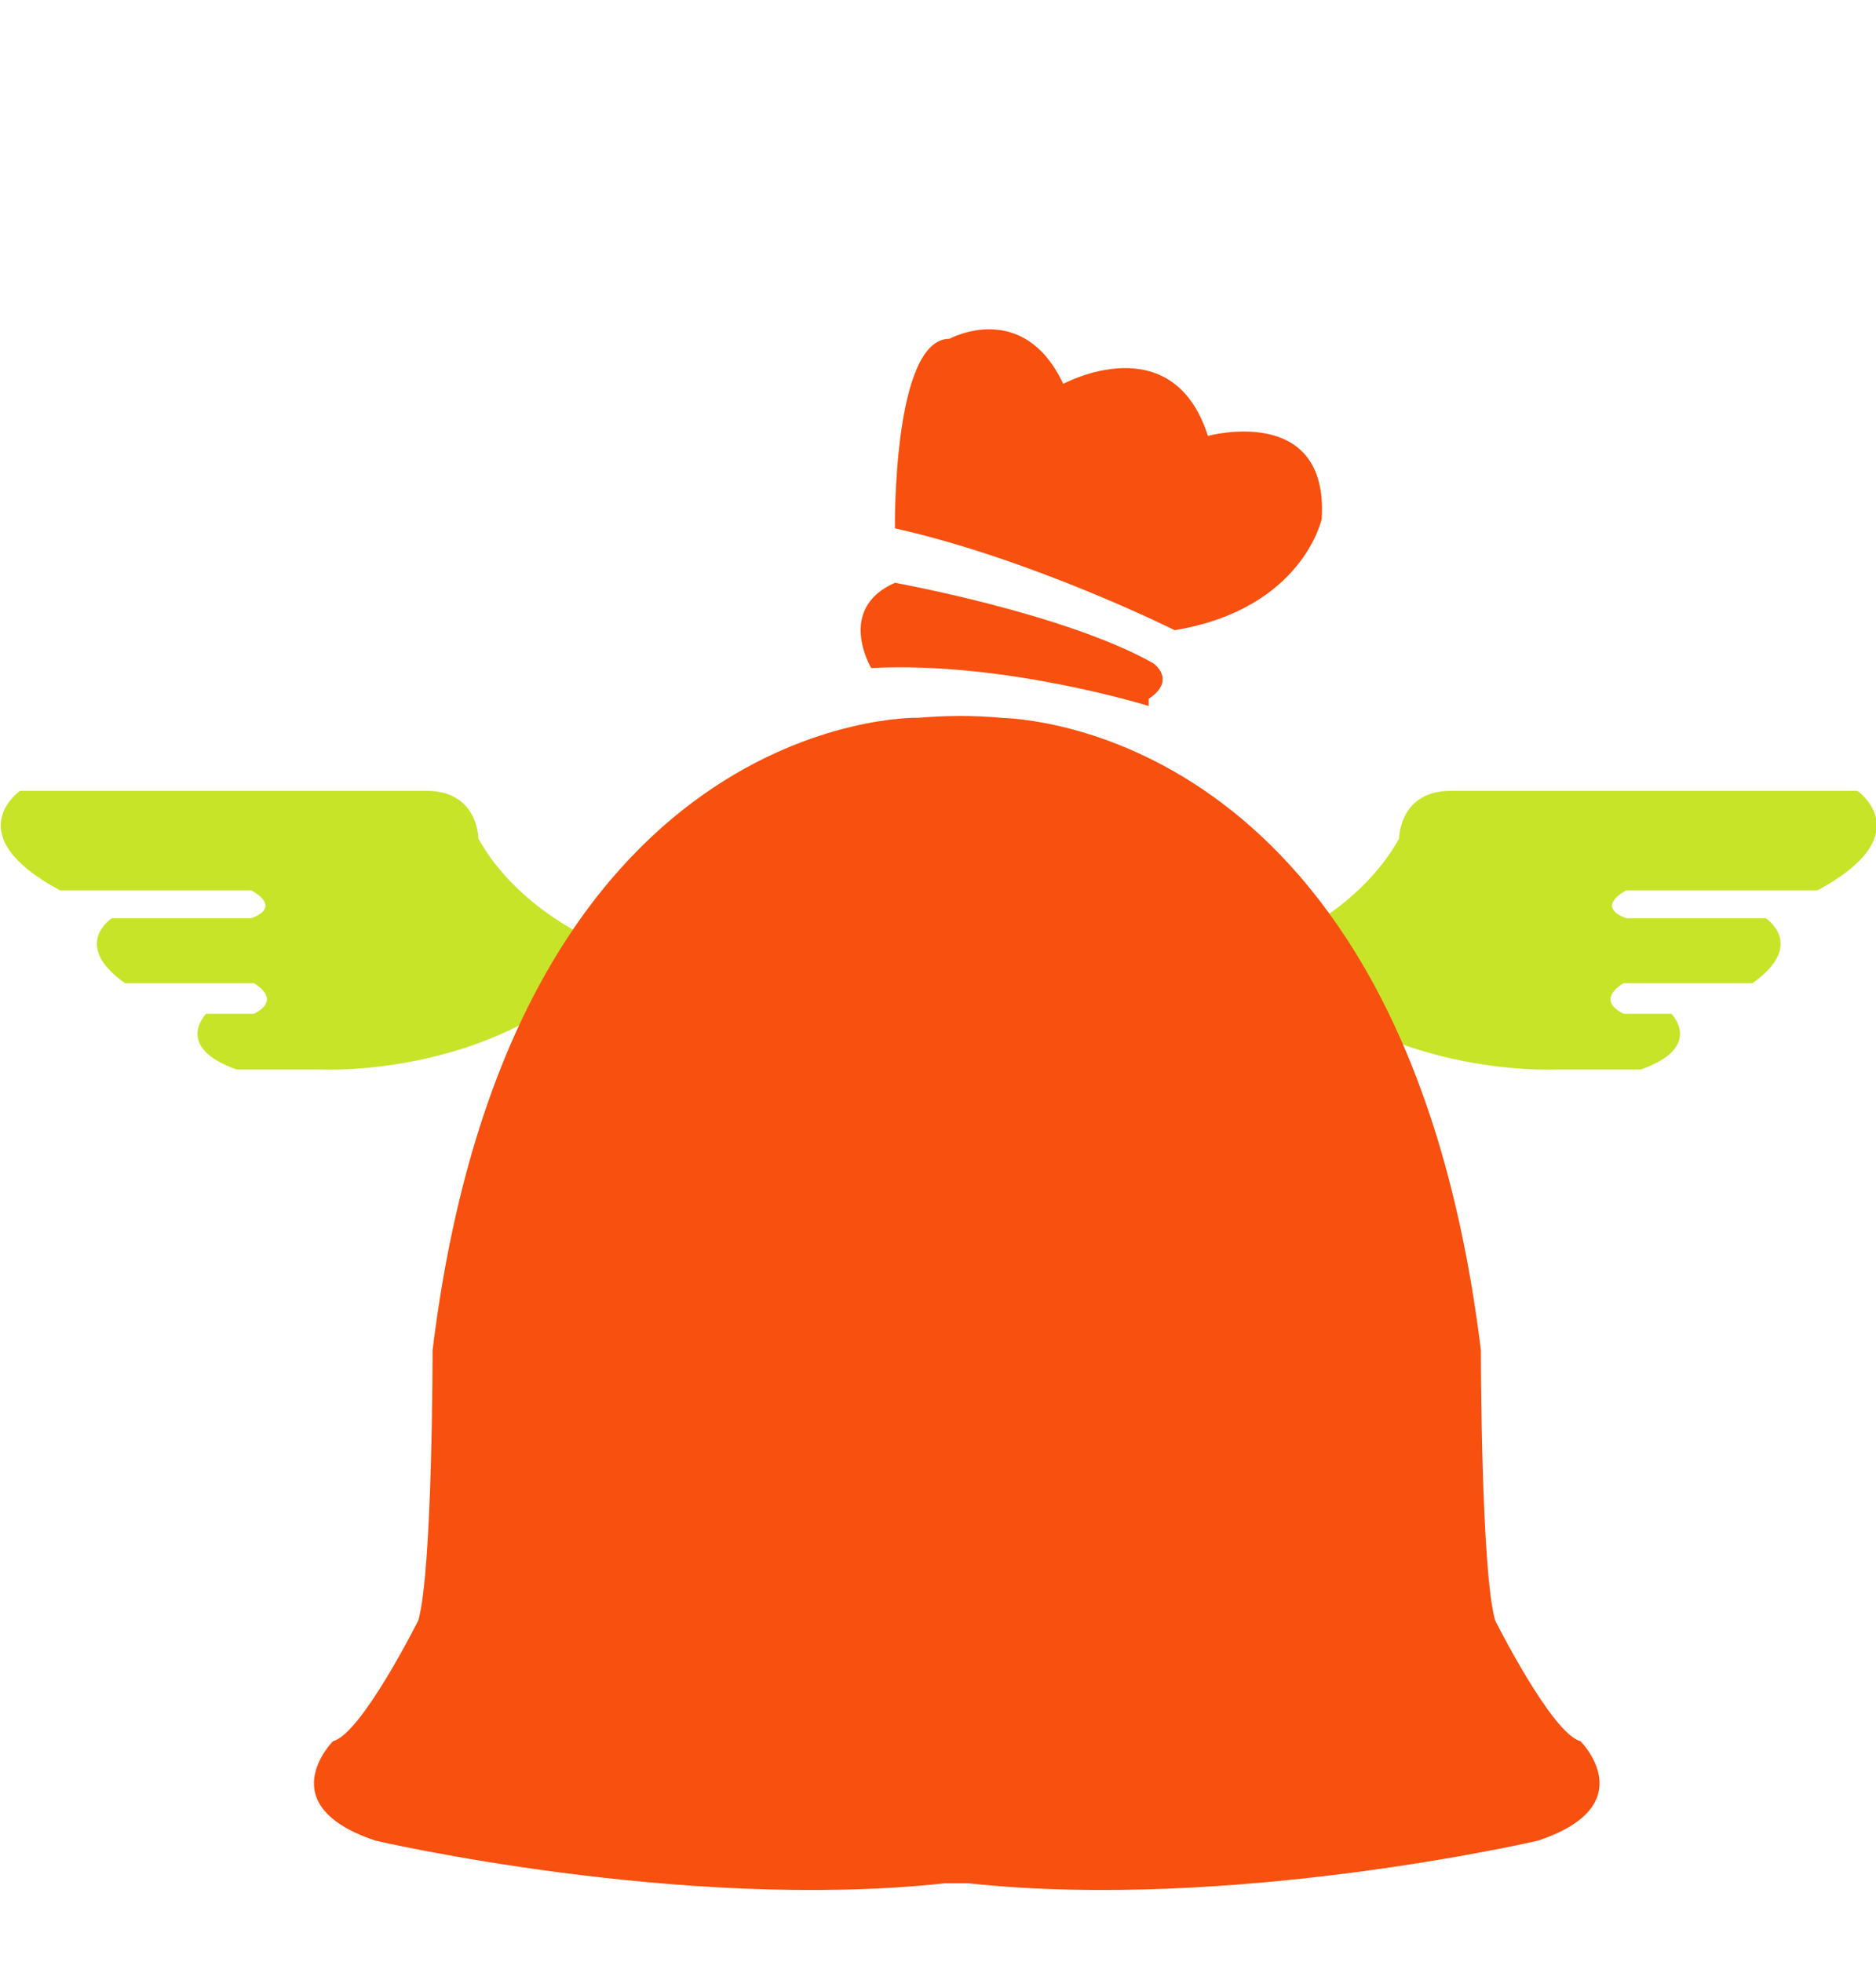 <?xml version="1.0" encoding="utf-8"?>
<!-- Generator: Adobe Illustrator 16.0.0, SVG Export Plug-In . SVG Version: 6.00 Build 0)  -->
<!DOCTYPE svg PUBLIC "-//W3C//DTD SVG 1.1//EN" "http://www.w3.org/Graphics/SVG/1.1/DTD/svg11.dtd">
<svg version="1.1" id="Layer_1" xmlns="http://www.w3.org/2000/svg" xmlns:xlink="http://www.w3.org/1999/xlink" x="0px" y="0px"
	 width="131px" height="137px" viewBox="0 0 131 137" enable-background="new 0 0 131 137" xml:space="preserve">
<g>
	<path fill="#C7E429" d="M89.346,65.798c0,0,5.566-2.225,8.35-7.229c0,0,0-3.337,3.618-3.337h28.383c0,0,4.45,3.058-2.784,6.952
		h-13.355c0,0-2.228,1.11,0,1.945h9.738c0,0,2.876,1.851-0.927,4.54h-8.996c0,0-2.043,1.112,0,2.133h3.338
		c0,0,2.32,2.315-2.132,3.894h-5.845c0,0-8.626,0.462-15.956-4.266C92.777,70.431,86.193,67.094,89.346,65.798z"/>
	<path fill="#C7E429" d="M41.755,65.798c0,0-5.566-2.225-8.349-7.229c0,0,0-3.337-3.617-3.337H1.405c0,0-4.451,3.058,2.785,6.952
		h13.357c0,0,2.226,1.11,0,1.945h-9.74c0,0-2.874,1.851,0.928,4.54h8.996c0,0,2.042,1.112,0,2.133h-3.336
		c0,0-2.321,2.315,2.131,3.894h5.844c0,0,8.626,0.462,15.955-4.266C38.324,70.431,44.909,67.094,41.755,65.798z"/>
	<path fill="#F7500F" d="M82.031,44.013c8.939-1.488,10.263-7.774,10.263-7.774c0.499-8.108-7.945-5.794-7.945-5.794
		c-2.485-7.774-10.102-3.636-10.102-3.636c-2.813-5.958-7.947-3.147-7.947-3.147c-3.973,0-3.808,13.237-3.808,13.237
		C72.094,39.05,82.031,44.013,82.031,44.013z M80.211,49.305v-0.498c1.986-1.32,0.331-2.479,0.331-2.479
		c-6.129-3.475-18.048-5.626-18.048-5.626c-4.139,1.82-1.657,5.955-1.657,5.955C70.112,46.161,80.211,49.305,80.211,49.305z
		 M110.365,121.604c-1.987-0.496-5.962-8.438-5.962-8.438c-0.993-3.476-0.993-18.859-0.993-18.859
		c-5.105-41.742-30.151-44.045-33.418-44.169c-2.146-0.208-4.234-0.151-6.007,0.002v-0.01c0,0-28.314-0.495-33.778,44.177
		c0,0,0,15.384-0.995,18.859c0,0-3.973,7.941-5.958,8.438c0,0-4.471,4.469,2.979,6.95c0,0,21.36,4.962,39.739,2.976h1.677
		c18.377,1.986,39.736-2.976,39.736-2.976C114.836,126.073,110.365,121.604,110.365,121.604z"/>
</g>
<g display="none">
	<g display="inline">
		<path fill="#C7E429" d="M83.49,61.013c0,0,20.451,2.817,30.68,12.117l10.758,6.994c0,0,1.338,3.385-7.518,0.469
			c0,0-11.677-3.396-20.177-2.588l-2.75,0.264c0,0-0.036,33.591,13.31,56.882c0,0-0.784,2.329-4.858-3.299l-13.013-25.078
			c0,0-1.786-2.835-2.199,0.712c0,0,9.797,23.137,12.979,27.346c0,0-0.045,4.76-4.417-1.335c0,0-18.276-27.338-21.052-50.89
			c0,0-3.523-18.216-8.963-19.7L83.49,61.013z"/>
		<path fill="#C7E429" d="M94.86,48.149c0.527,5.486-3.521,10.364-9.039,10.893c-5.522,0.527-10.428-3.502-10.955-8.988
			c-0.53-5.488,3.517-10.362,9.036-10.887C89.422,38.639,94.328,42.661,94.86,48.149z"/>
	</g>
	<g display="inline">
		<path fill="#C7E429" d="M25.615,37.234c0,0,11.435,11.456,26.295,13.752c0,0,23.273,3.206,34.911,13.788l12.242,7.96
			c0,0,1.521,3.852-8.554,0.531c0,0-13.288-3.864-22.958-2.942l-3.13,0.299c0,0-0.042,38.226,15.145,64.729
			c0,0-0.893,2.65-5.527-3.754L59.23,103.058c0,0-2.034-3.227-2.504,0.813c0,0,11.149,26.326,14.768,31.115
			c0,0-0.051,5.418-5.025-1.52c0,0-20.795-31.108-23.955-57.908c0,0-4.01-20.729-10.201-22.417c0,0-8.864-8.567-10.37-15.272
			C21.943,37.87,20.397,33.739,25.615,37.234z"/>
		<path fill="#C7E429" d="M64.849,36.348c0.601,6.243-4.008,11.793-10.286,12.396c-6.283,0.6-11.866-3.985-12.468-10.228
			c-0.602-6.246,4.003-11.791,10.283-12.388C58.661,25.525,64.243,30.102,64.849,36.348z"/>
	</g>
	<g display="inline">
		<path fill="#F7500F" d="M25.538,23.85c0.005,0.285,0.309,28.22-14.934,39.463l1.855,2.483c16.533-12.196,16.213-40.788,16.19-42
			L25.538,23.85z"/>
		<path fill="#F7500F" d="M28.292,28.465c0,0-9.51-13.9-17.9-18.349c0,0-4.475-8.342,7.271-3.336c0,0-5.032-7.783,3.915-6.671
			C21.577,0.109,29.411,7.894,28.292,28.465z"/>
		<path fill="#F7500F" d="M23.485,28.322c0,0-9.73-5.06-15.909-5.049c0,0-5.136-3.414,3.137-4.125c0,0-5.288-2.925,0.183-5.014
			C10.895,14.134,17.782,16.203,23.485,28.322z"/>
		<path fill="#F7500F" d="M27.491,27.829c0,0,3.137-12.982,1.279-20.26c0,0,2.546-7.067,5.862,2.465c0,0,1.915-7.099,6.035-1.276
			C40.667,8.758,40.247,17.492,27.491,27.829z"/>
	</g>
</g>
<g display="none">
	<path display="inline" fill="none" d="M95.272,48.765c1.266-0.688,2.475-1.436,3.548-2.296
		c-4.898-5.175-10.974-9.233-17.829-11.689c2.231,2.805,4.218,6.193,5.921,10.035c0.301-0.029,0.594-0.088,0.904-0.088
		C90.945,44.727,93.684,46.338,95.272,48.765z"/>
	<path display="inline" fill="none" d="M87.641,70.266c-0.252-2.721-0.612-5.377-1.088-7.93c-2.432-0.345-4.537-1.648-5.921-3.538
		c-5.381,0.849-10.269,1.074-13.351,1.111V75.84h15.826C83.762,73.397,85.427,71.393,87.641,70.266z"/>
	<path display="inline" fill="none" d="M81.937,46.982c-3.114-7.053-7.202-12.288-11.79-14.655c-0.947-0.096-1.902-0.154-2.865-0.19
		v22.437c2.731-0.044,6.976-0.241,11.634-0.913c0-0.024-0.006-0.043-0.006-0.067C78.909,50.952,80.092,48.605,81.937,46.982z"/>
	<path display="inline" fill="none" d="M73.275,96.684c4.82,0.265,9.036,0.875,12.639,1.685c0.877-3.874,1.504-8.012,1.845-12.314
		c-2.044-1.001-3.632-2.743-4.422-4.894H67.281v9.229C70.237,91.302,72.522,93.677,73.275,96.684z"/>
	<path display="inline" fill="none" d="M41.503,86.452c0.351,4.214,0.974,8.268,1.84,12.067c4.56-1.019,9.015-1.524,12.675-1.771
		c0.73-3.01,2.991-5.391,5.92-6.331V81.16h-15.07C45.959,83.629,43.994,85.569,41.503,86.452z"/>
	<path display="inline" fill="none" d="M56.387,102.077c-3.401,0.229-7.518,0.688-11.677,1.591
		c2.437,7.98,5.978,14.486,10.162,18.512c2.292,0.544,4.654,0.906,7.065,1.095v-16.051C59.4,106.41,57.362,104.526,56.387,102.077z"
		/>
	<path display="inline" fill="none" d="M30.189,81.16H19.754c0.645,8.668,3.745,16.655,8.584,23.313
		c2.938-1.955,6.309-3.438,9.799-4.554c-0.951-4.173-1.633-8.624-2.002-13.289C33.372,85.859,31.168,83.82,30.189,81.16z"/>
	<path display="inline" fill="none" d="M91.874,61.446c0.466,2.558,0.817,5.215,1.075,7.943c3.54,0.508,6.388,3.067,7.296,6.451
		h11.054c-0.399-9.461-3.696-18.189-9.03-25.322c-1.687,1.36-3.578,2.517-5.591,3.515C96.519,57.276,94.618,60.037,91.874,61.446z"
		/>
	<path display="inline" fill="none" d="M47.098,75.84h14.84V59.896c-7.275,0.089-13.395-0.591-18.404-1.654
		c-0.875,3.649-1.508,7.549-1.906,11.602C44.306,70.839,46.35,73.062,47.098,75.84z"/>
	<path display="inline" fill="none" d="M67.281,107.251v16.138c2.229-0.088,4.42-0.337,6.559-0.726
		c4.428-4.002,8.18-10.753,10.719-19.119c-3.297-0.735-7.165-1.297-11.609-1.548C71.979,104.513,69.888,106.445,67.281,107.251z"/>
	<path display="inline" fill="none" d="M93.074,86.855c-0.363,4.53-1.005,8.868-1.926,12.927c5.646,1.801,9.295,3.915,11.155,5.188
		c5.052-6.751,8.282-14.927,8.943-23.811h-11.231C98.922,84.134,96.295,86.348,93.074,86.855z"/>
	<path display="inline" fill="none" d="M44.979,53.096c4.598,0.956,10.24,1.57,16.959,1.483V32.231
		c-1.145,0.088-2.278,0.216-3.399,0.387C52.934,35.806,48.113,43.282,44.979,53.096z"/>
	<path display="inline" fill="none" d="M31.723,108.61c3.88,4.204,8.529,7.696,13.738,10.226c-2.396-3.899-4.398-8.571-5.969-13.773
		C36.699,105.969,34.034,107.129,31.723,108.61z"/>
	<path display="inline" fill="none" d="M25.566,55.427c-3.449,6.084-5.557,13.016-5.865,20.413h10.258
		c0.82-3.055,3.224-5.443,6.294-6.253c0.41-4.451,1.087-8.712,2.035-12.69c-2.511-0.759-4.647-1.586-6.432-2.389
		c-1.285,0.712-2.74,1.154-4.315,1.154C26.858,55.662,26.201,55.571,25.566,55.427z"/>
	<path display="inline" fill="none" d="M83.064,119.945c6.012-2.488,11.367-6.225,15.771-10.866
		c-1.585-1.022-4.541-2.651-9.041-4.116C88.068,110.721,85.787,115.797,83.064,119.945z"/>
	<path display="inline" fill="none" d="M35.701,50.334c1.184,0.476,2.511,0.955,4.003,1.412c1.97-6.278,4.608-11.713,7.762-15.97
		c-4.33,1.85-8.298,4.367-11.813,7.393c0.502,1.11,0.796,2.331,0.796,3.627C36.449,48.056,36.178,49.248,35.701,50.334z"/>
	<path display="inline" fill="#C7E429" d="M87.816,62.462c-0.431,0-0.846-0.067-1.264-0.127c0.476,2.553,0.836,5.209,1.088,7.93
		c1.215-0.623,2.574-1.006,4.036-1.006c0.434,0,0.854,0.067,1.272,0.129c-0.258-2.728-0.609-5.385-1.075-7.943
		C90.652,62.075,89.287,62.462,87.816,62.462z"/>
	<path display="inline" fill="#C7E429" d="M65.502,25c-13.519,0-25.864,5.071-35.236,13.394c2.402,0.772,4.362,2.504,5.388,4.774
		c3.515-3.025,7.482-5.542,11.813-7.393c-3.153,4.257-5.792,9.692-7.762,15.97c-1.492-0.457-2.819-0.936-4.003-1.412
		c-0.781,1.784-2.152,3.231-3.845,4.174c1.784,0.803,3.921,1.629,6.432,2.389c-0.948,3.978-1.625,8.239-2.035,12.69
		c0.729-0.191,1.483-0.327,2.275-0.327c1.094,0,2.132,0.225,3.099,0.584c0.398-4.052,1.031-7.953,1.906-11.602
		c5.01,1.063,11.129,1.743,18.404,1.654V75.84h-14.84c0.199,0.734,0.338,1.491,0.338,2.288c0,1.07-0.221,2.084-0.568,3.032h15.07
		v9.257c0.863-0.275,1.766-0.466,2.719-0.466c0.919,0,1.793,0.18,2.625,0.438V81.16h16.056c-0.348-0.948-0.568-1.962-0.568-3.032
		c0-0.797,0.139-1.554,0.339-2.288H67.281V59.909c3.082-0.037,7.97-0.263,13.351-1.111c-1.06-1.446-1.703-3.212-1.717-5.136
		c-4.658,0.672-8.902,0.869-11.634,0.913V32.138c0.963,0.036,1.918,0.094,2.865,0.19c4.588,2.367,8.676,7.602,11.79,14.655
		c1.355-1.199,3.07-1.972,4.976-2.167c-1.703-3.842-3.689-7.23-5.921-10.035c6.855,2.456,12.931,6.514,17.829,11.689
		c-1.073,0.86-2.282,1.608-3.548,2.296c0.911,1.392,1.451,3.044,1.451,4.829c0,0.151-0.036,0.291-0.046,0.438
		c2.013-0.998,3.904-2.154,5.591-3.515c5.334,7.132,8.631,15.86,9.03,25.322h-11.054c0.199,0.734,0.337,1.491,0.337,2.288
		c0,1.07-0.219,2.084-0.566,3.032h11.231c-0.661,8.884-3.892,17.06-8.943,23.811c-1.86-1.273-5.509-3.388-11.155-5.188
		c0.921-4.059,1.563-8.396,1.926-12.927c-0.46,0.071-0.921,0.141-1.397,0.141c-1.413,0-2.732-0.356-3.918-0.942
		c-0.341,4.303-0.968,8.44-1.845,12.314c-3.603-0.81-7.818-1.42-12.639-1.685c0.17,0.688,0.288,1.397,0.288,2.137
		c0,1.123-0.23,2.188-0.614,3.176c4.444,0.251,8.313,0.813,11.609,1.548c-2.539,8.366-6.291,15.117-10.719,19.119
		c-2.139,0.389-4.329,0.638-6.559,0.726v-16.138c-0.832,0.26-1.706,0.437-2.625,0.437c-0.953,0-1.855-0.187-2.719-0.464v16.051
		c-2.411-0.188-4.773-0.551-7.065-1.095c-4.185-4.025-7.726-10.531-10.162-18.512c4.159-0.902,8.275-1.361,11.677-1.591
		c-0.401-1.011-0.639-2.107-0.639-3.257c0-0.718,0.108-1.406,0.27-2.072c-3.66,0.247-8.115,0.753-12.675,1.771
		c-0.866-3.8-1.489-7.854-1.84-12.067c-0.935,0.331-1.925,0.544-2.975,0.544c-0.834,0-1.628-0.15-2.394-0.365
		c0.369,4.665,1.051,9.116,2.002,13.289c-3.49,1.115-6.861,2.599-9.799,4.554c-4.839-6.658-7.939-14.646-8.584-23.313h10.436
		c-0.348-0.948-0.568-1.962-0.568-3.032c0-0.797,0.139-1.554,0.338-2.288H19.701c0.309-7.397,2.416-14.329,5.865-20.413
		c-2.49-0.564-4.557-2.171-5.771-4.331C15.168,58.928,12.5,68.038,12.5,77.763c0,25.854,18.781,47.405,43.467,51.892
		c2.72,1.529,5.62,2.346,8.645,2.346c2.738,0,5.369-0.684,7.86-1.945c25.94-3.409,46.028-25.553,46.028-52.292
		C118.5,48.668,94.726,25,65.502,25z M61.938,54.579c-6.719,0.086-12.361-0.528-16.959-1.483c3.135-9.813,7.955-17.29,13.56-20.478
		c1.121-0.171,2.255-0.298,3.399-0.387V54.579z M31.723,108.61c2.312-1.481,4.977-2.642,7.77-3.548
		c1.57,5.202,3.572,9.874,5.969,13.773C40.252,116.307,35.603,112.814,31.723,108.61z M83.064,119.945
		c2.723-4.148,5.004-9.225,6.729-14.982c4.5,1.465,7.456,3.094,9.041,4.116C94.432,113.721,89.076,117.457,83.064,119.945z"/>
	<ellipse display="inline" fill="#F7500F" cx="27.792" cy="48.053" rx="5.938" ry="5.911"/>
	<ellipse display="inline" fill="#F7500F" cx="38.185" cy="78.796" rx="5.937" ry="5.91"/>
	<ellipse display="inline" fill="#F7500F" cx="65.055" cy="99.342" rx="5.938" ry="5.912"/>
	<path display="inline" fill="#F7500F" d="M94.003,54.264c0,3.265-2.657,5.911-5.937,5.911s-5.938-2.646-5.938-5.911
		c0-3.268,2.659-5.913,5.938-5.913S94.003,50.997,94.003,54.264z"/>
	<ellipse display="inline" fill="#F7500F" cx="91.333" cy="78.206" rx="5.938" ry="5.911"/>
</g>
</svg>
